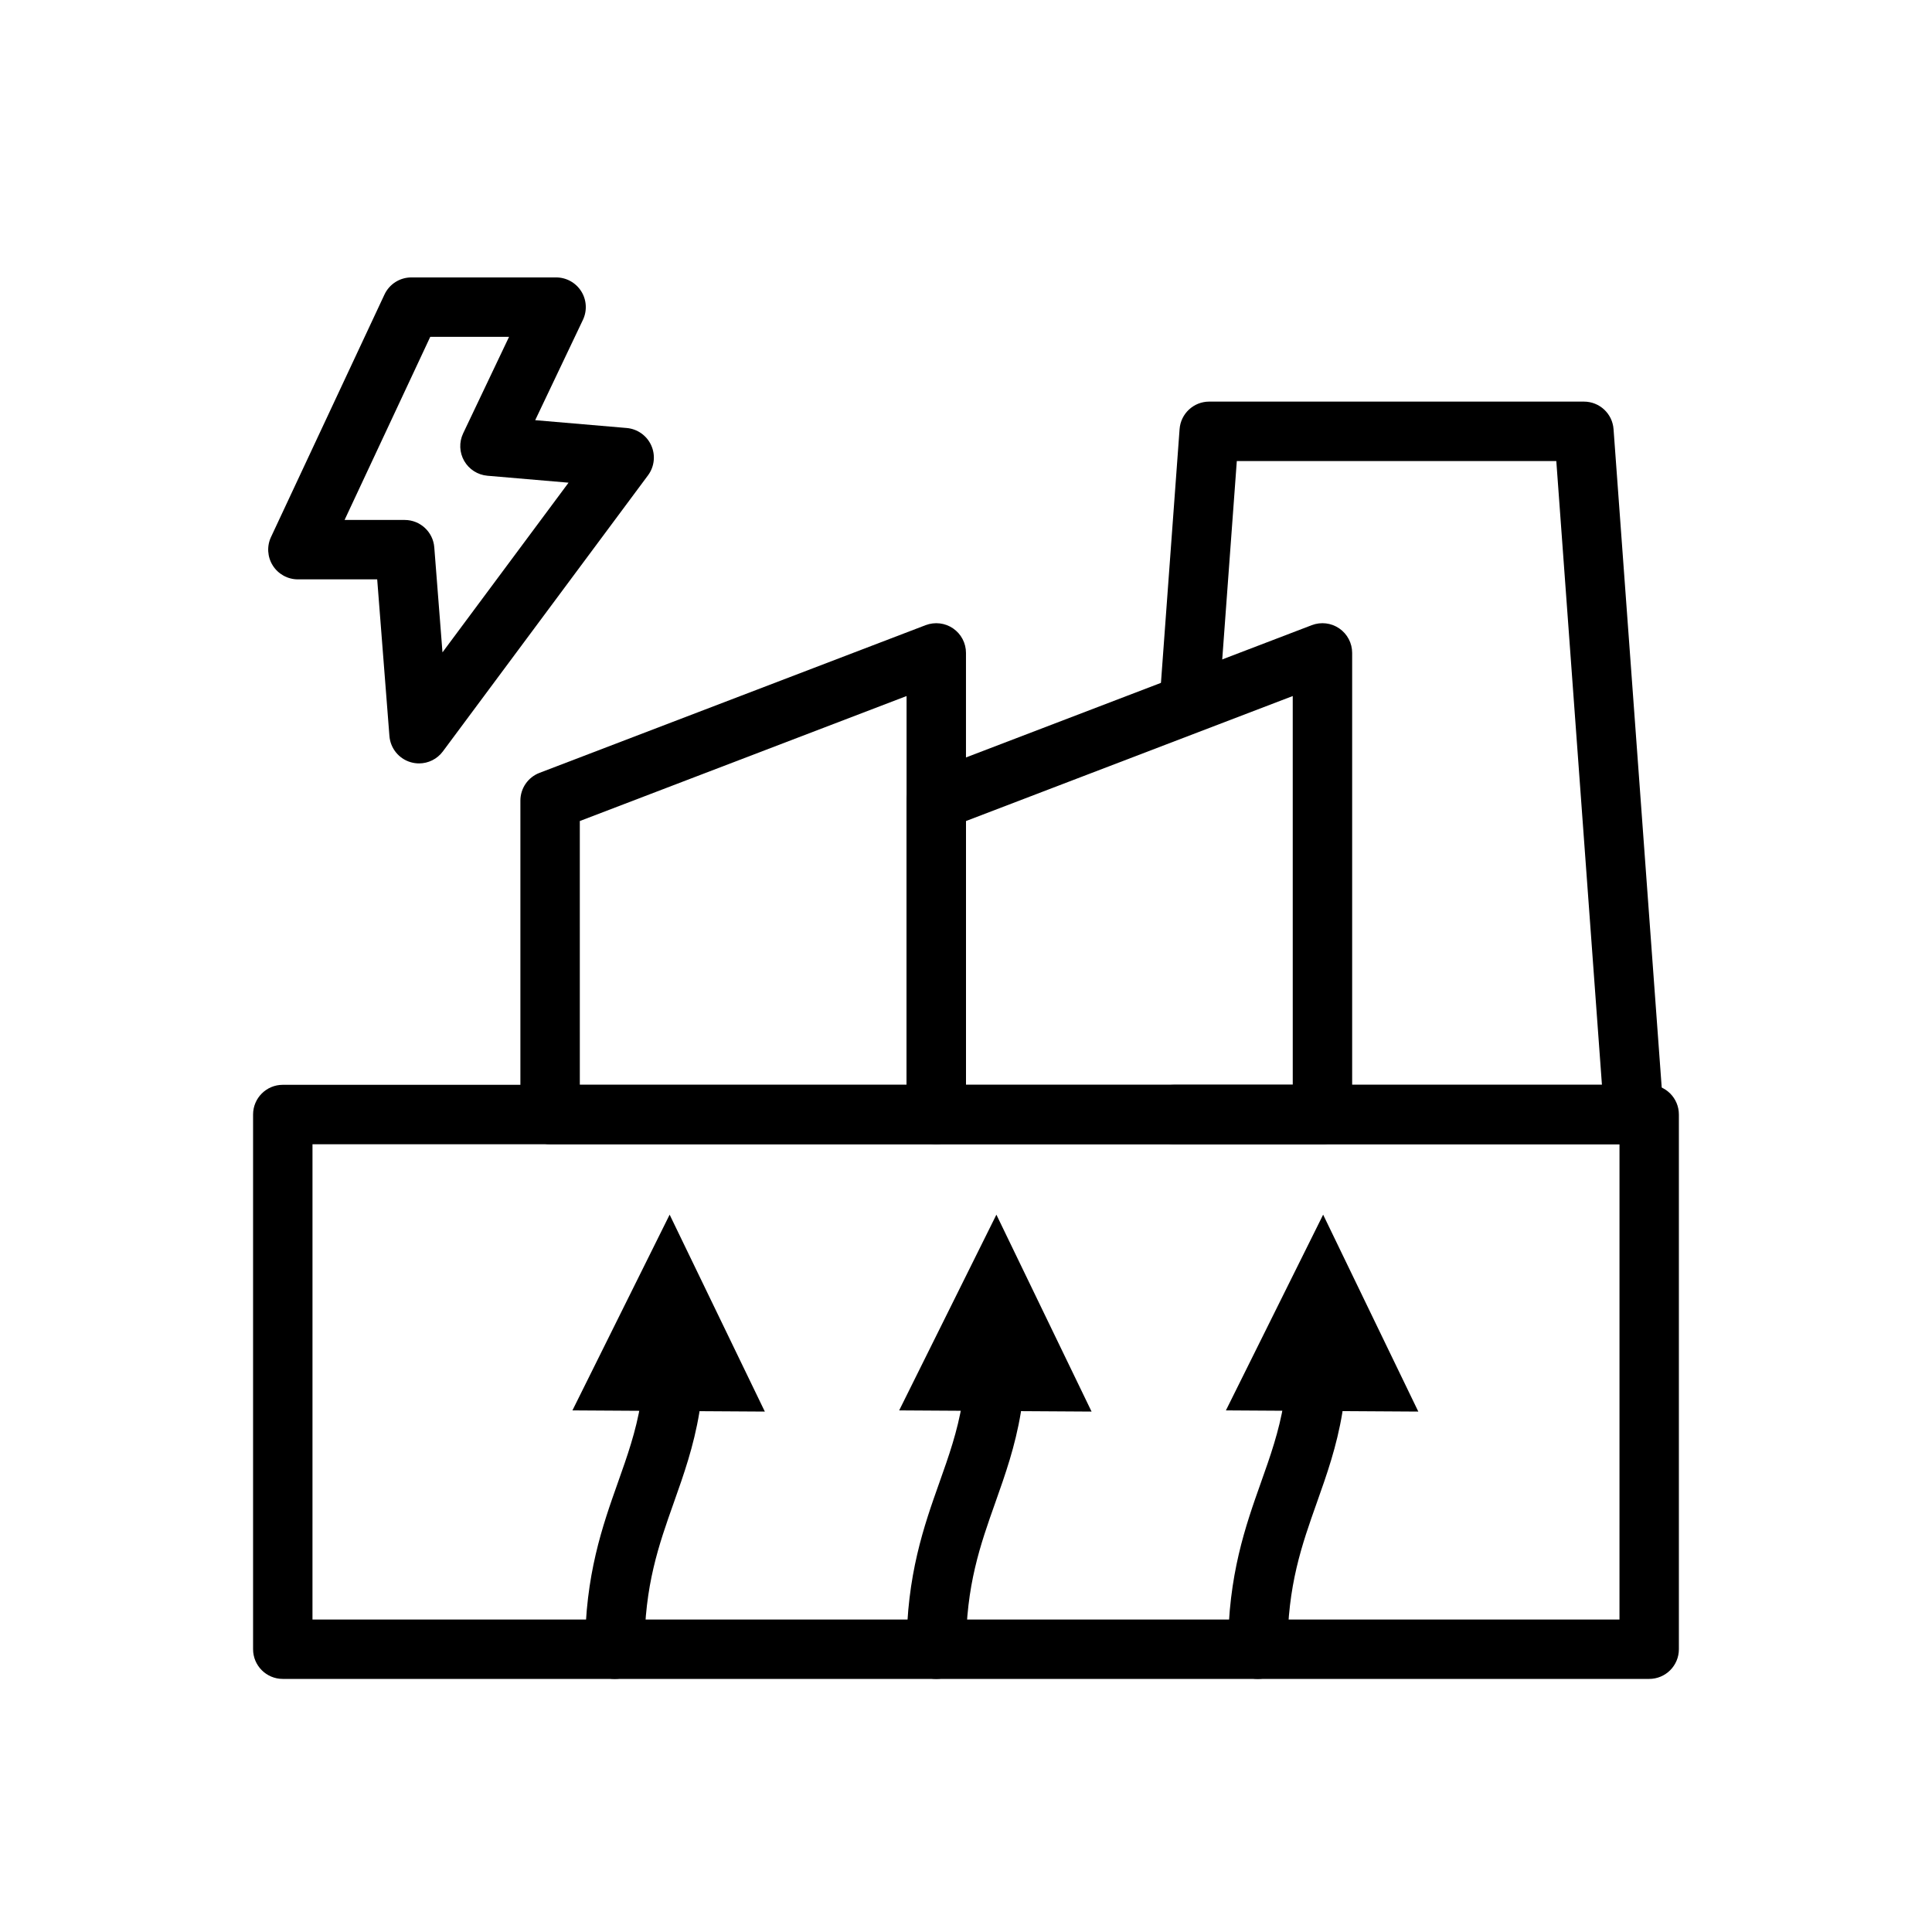 <?xml version="1.0" encoding="UTF-8"?>
<!-- Uploaded to: ICON Repo, www.svgrepo.com, Generator: ICON Repo Mixer Tools -->
<svg fill="#000000" width="800px" height="800px" version="1.1" viewBox="144 144 512 512" xmlns="http://www.w3.org/2000/svg">
 <g>
  <path d="m581.05 588.93h-362.11c-4.348 0-7.871-3.519-7.871-7.871v-141.7c0-4.352 3.523-7.871 7.871-7.871h362.11c4.352 0 7.871 3.519 7.871 7.871v141.7c0 4.352-3.519 7.871-7.871 7.871zm-354.24-15.742h346.37l0.004-125.95h-346.37z"/>
  <path d="m392.12 447.23h-102.34c-4.348 0-7.871-3.519-7.871-7.871v-83.188c0-3.262 2.016-6.188 5.059-7.352l102.34-39.148c2.418-0.914 5.144-0.605 7.277 0.867 2.133 1.469 3.41 3.894 3.41 6.484v122.34c0 4.352-3.527 7.871-7.875 7.871zm-94.461-15.742h86.594l-0.004-103.03-86.594 33.125z"/>
  <path d="m494.46 447.23h-102.34c-4.348 0-7.871-3.519-7.871-7.871v-83.188c0-3.262 2.016-6.188 5.059-7.352l102.34-39.148c2.43-0.922 5.144-0.602 7.273 0.867 2.137 1.469 3.414 3.894 3.414 6.484v122.34c0 4.352-3.523 7.871-7.875 7.871zm-94.461-15.742h86.594l-0.004-103.03-86.594 33.125z"/>
  <path d="m577 447.23h-121.89c-4.352 0-7.871-3.519-7.871-7.871s3.519-7.871 7.871-7.871h113.42l-12.094-165.31h-84.668l-4.695 63.902c-0.316 4.336-3.996 7.5-8.426 7.277-4.336-0.32-7.594-4.094-7.273-8.43l5.227-71.199c0.301-4.113 3.731-7.297 7.848-7.297h99.309c4.129 0 7.551 3.184 7.848 7.301l13.246 181.05c0.16 2.184-0.594 4.336-2.082 5.934-1.492 1.609-3.574 2.516-5.766 2.516z"/>
  <path d="m306.92 588.93c-4.348 0-7.871-3.519-7.871-7.871 0-19.641 4.629-32.688 8.711-44.203 2.457-6.926 4.777-13.477 6.039-21.102 0.707-4.289 4.754-7.242 9.051-6.481 4.289 0.707 7.191 4.758 6.484 9.047-1.492 9.004-4.16 16.527-6.738 23.801-4.012 11.316-7.805 22-7.805 38.938 0 4.352-3.523 7.871-7.871 7.871z"/>
  <path d="m392.12 588.93c-4.348 0-7.871-3.519-7.871-7.871 0-19.641 4.625-32.688 8.707-44.195 2.461-6.934 4.781-13.477 6.039-21.109 0.711-4.281 4.762-7.266 9.047-6.481 4.289 0.707 7.195 4.758 6.488 9.047-1.492 9.012-4.16 16.527-6.734 23.801-4.012 11.316-7.801 22.012-7.801 38.938 0 4.352-3.527 7.871-7.875 7.871z"/>
  <path d="m477.33 588.93c-4.352 0-7.871-3.519-7.871-7.871 0-19.641 4.629-32.688 8.711-44.195 2.461-6.934 4.781-13.477 6.043-21.109 0.699-4.281 4.695-7.273 9.047-6.481 4.289 0.707 7.188 4.758 6.481 9.047-1.484 9.012-4.152 16.527-6.734 23.809-4.012 11.316-7.805 22-7.805 38.93 0 4.352-3.519 7.871-7.871 7.871z"/>
  <path d="m295.7 517.77 25.762-51.871 25.227 52.184z"/>
  <path d="m382.29 517.77 25.766-51.871 25.223 52.184z"/>
  <path d="m468.88 517.77 25.766-51.871 25.223 52.184z"/>
  <path d="m255.05 346.31c-0.727 0-1.457-0.102-2.18-0.309-3.156-0.906-5.41-3.68-5.668-6.953l-3.242-41.512h-21.016c-2.691 0-5.195-1.375-6.641-3.648-1.445-2.273-1.629-5.125-0.488-7.562l30.074-64.273c1.297-2.766 4.074-4.535 7.129-4.535h38.355c2.703 0 5.211 1.383 6.656 3.668 1.441 2.281 1.609 5.148 0.449 7.586l-12.645 26.578 24.25 2.074c2.844 0.246 5.332 2.012 6.504 4.613 1.172 2.602 0.844 5.637-0.855 7.926l-54.363 73.164c-1.512 2.039-3.871 3.184-6.32 3.184zm-19.734-64.516h15.926c4.109 0 7.531 3.164 7.848 7.262l2.172 27.824 33.41-44.965-21.5-1.84c-2.57-0.223-4.875-1.691-6.156-3.93-1.285-2.242-1.387-4.965-0.277-7.301l12.168-25.582h-20.883z"/>
 </g>
</svg>